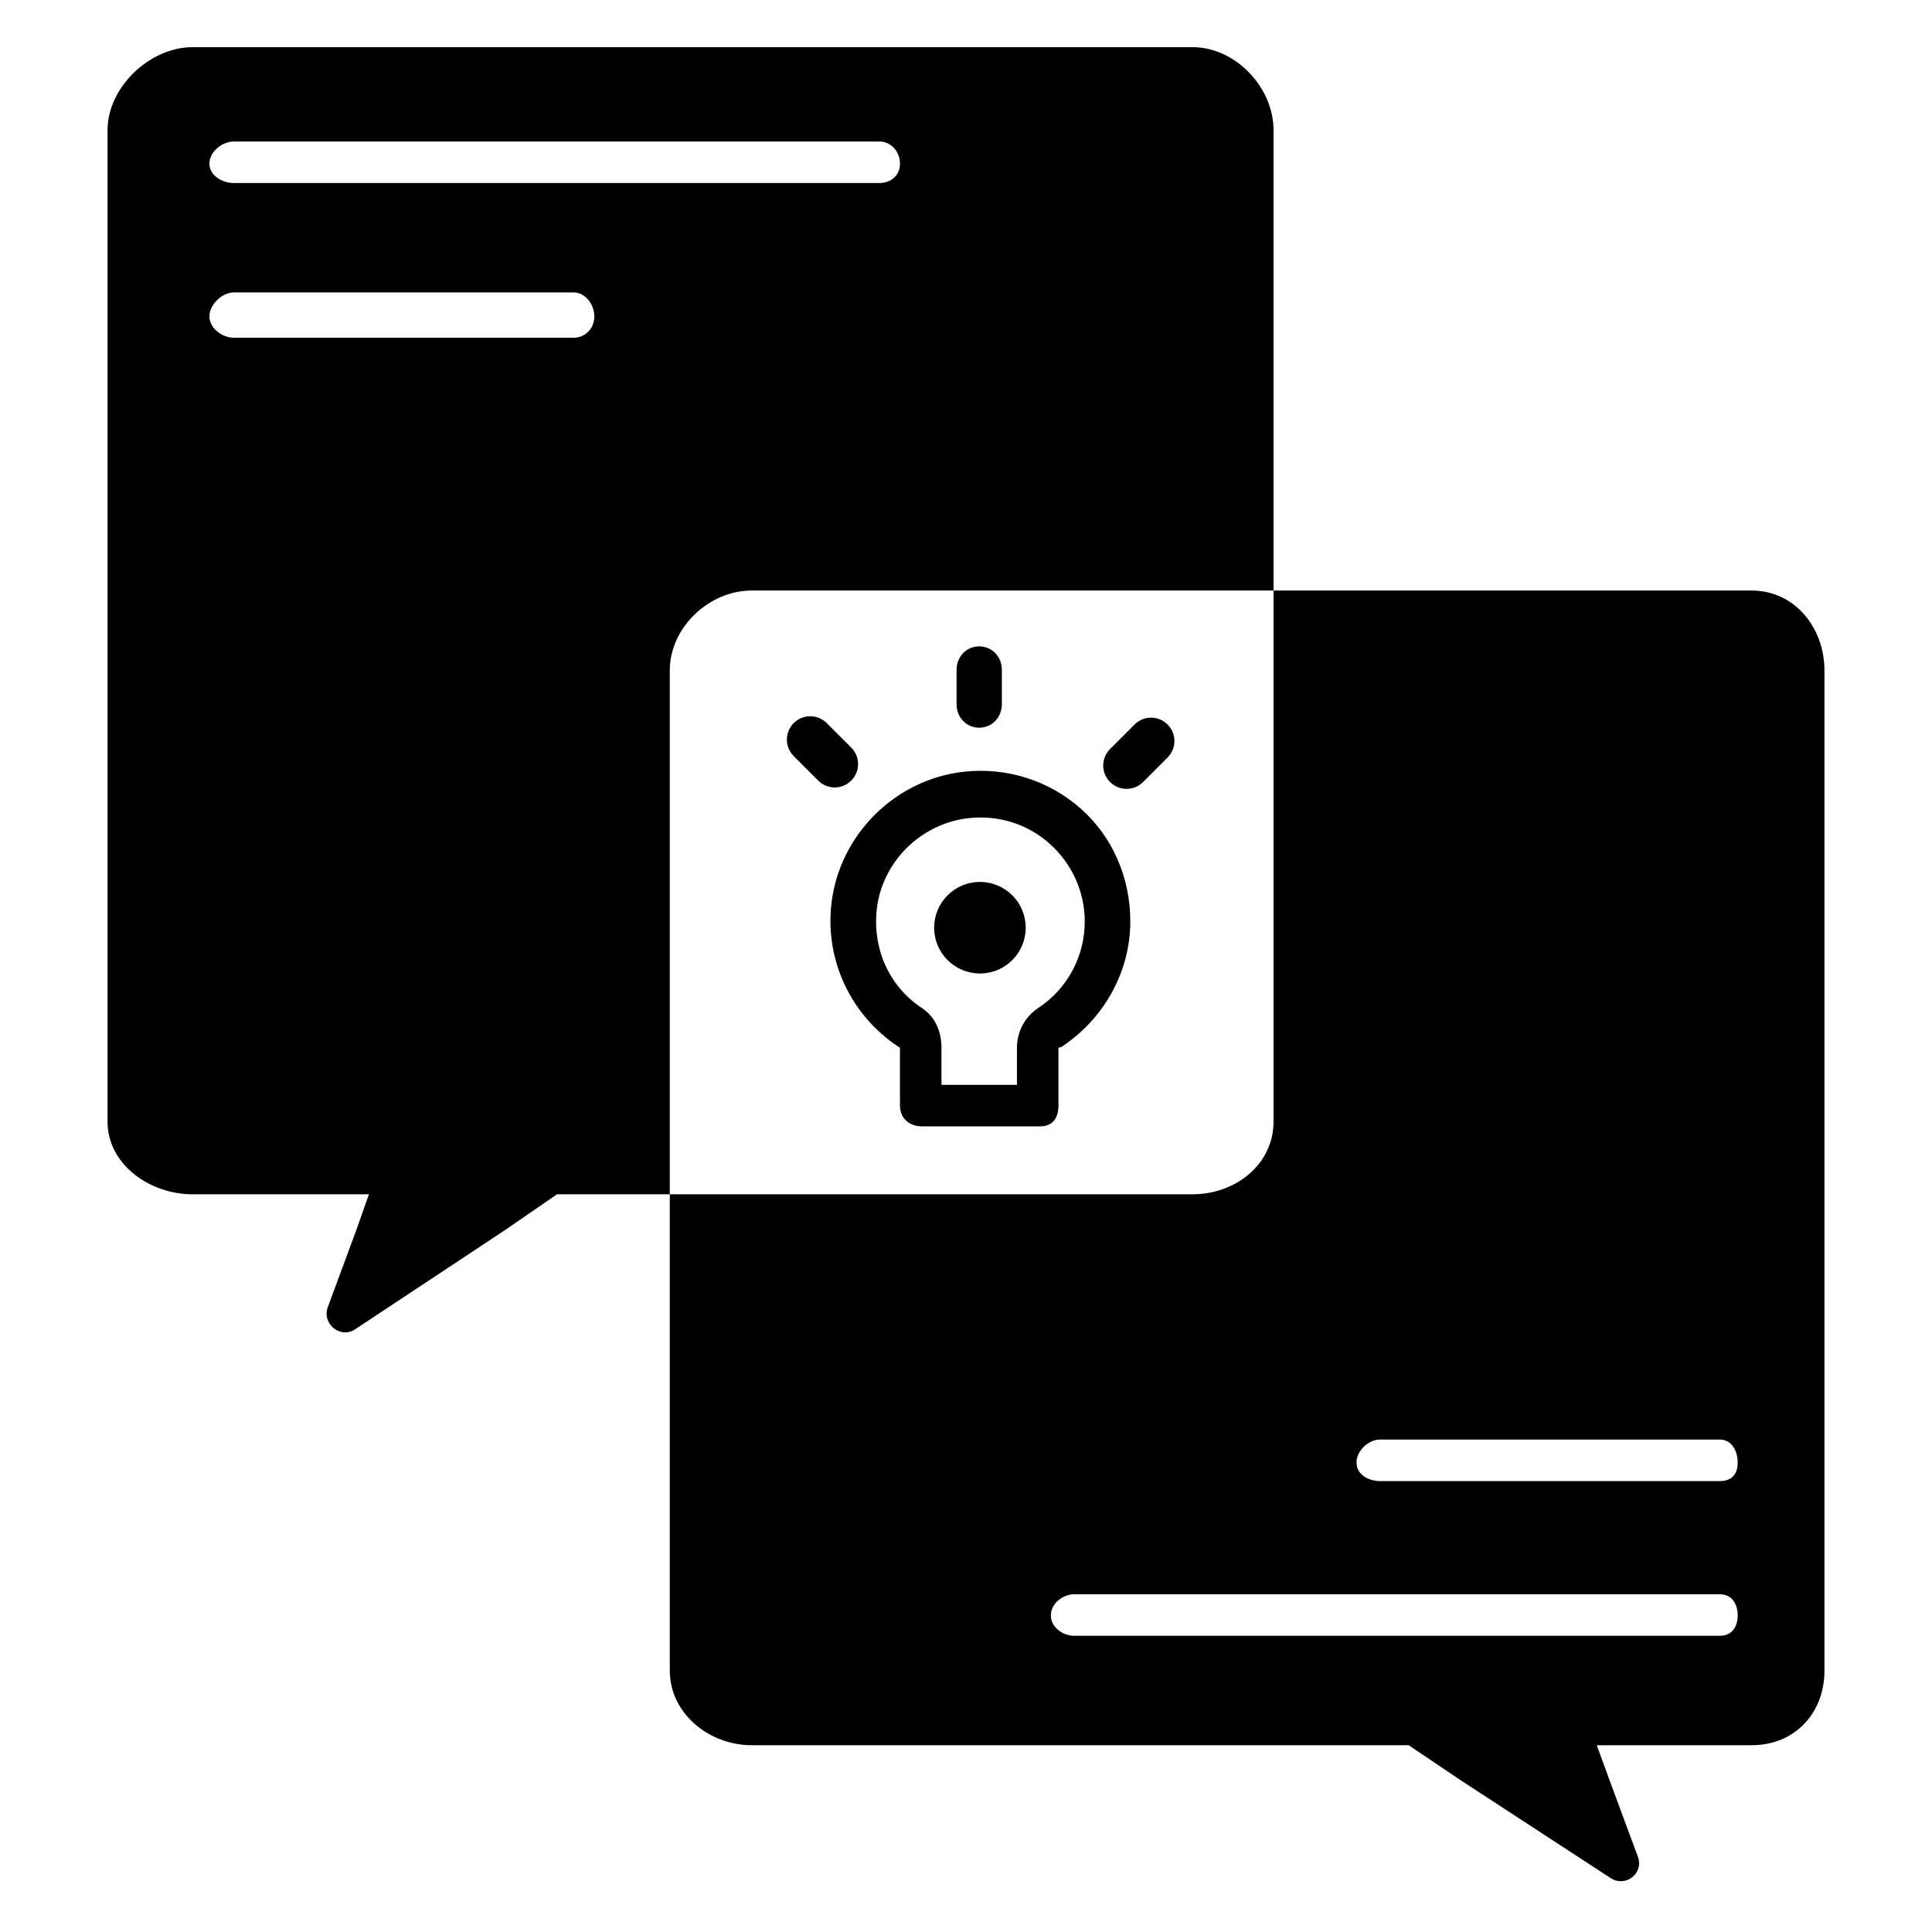 <?xml version="1.0" ?>
<!DOCTYPE svg  PUBLIC '-//W3C//DTD SVG 1.1//EN'  'http://www.w3.org/Graphics/SVG/1.1/DTD/svg11.dtd'>
<!-- Скачано с сайта svg4.ru / Downloaded from svg4.ru -->
<svg fill="#000000" width="800px" height="800px" viewBox="0 0 512 512" enable-background="new 0 0 512 512" id="Discussion" version="1.1" xml:space="preserve" xmlns="http://www.w3.org/2000/svg" xmlns:xlink="http://www.w3.org/1999/xlink">
<g>
<path d="M286.551,214.419c-8.438-7.561-19.777-11.16-31.139-9.9c-18.158,2.025-32.895,16.65-35.055,34.785   c-1.801,15.164,5.132,29.789,17.823,38.158c0.088,0.068,0.319,0.137,0.319,0.203v15.277c0,3.396,2.445,5.558,5.863,5.558h31.186   c3.42,0,4.951-2.161,4.951-5.558v-15.277c0-0.045,0.687-0.135,0.798-0.225c11.229-7.402,18.243-19.846,18.243-33.277   C299.541,232.823,295.012,221.978,286.551,214.419z M275.169,267.114c-3.6,2.383-5.669,6.32-5.669,10.551v9.835h-20v-9.835   c0-4.23-1.612-8.168-5.19-10.529c-8.771-5.783-13.167-15.885-11.931-26.369c1.484-12.49,11.764-22.547,24.252-23.941   c7.988-0.898,15.682,1.531,21.598,6.818c5.828,5.221,9.245,12.688,9.245,20.52C287.474,253.411,282.909,262.005,275.169,267.114z"/>
<circle cx="259.691" cy="245.854" r="12.134"/>
<path d="M259.5,192.851c3.416,0,6-2.771,6-6.188v-9.18c0-3.418-2.584-6.188-6-6.188s-6,2.77-6,6.188v9.18   C253.5,190.079,256.084,192.851,259.5,192.851z"/>
<path d="M300.67,192.003l-6.494,6.492c-2.416,2.418-2.416,6.332,0,8.75c1.209,1.207,2.791,1.813,4.375,1.813   s3.166-0.605,4.375-1.813l6.492-6.494c2.418-2.416,2.418-6.332,0-8.748C307.002,189.585,303.086,189.585,300.67,192.003z"/>
<path d="M225.588,206.866c2.416-2.416,2.416-6.334-0.002-8.752l-6.492-6.49c-2.418-2.412-6.336-2.414-8.752,0.002   c-2.414,2.418-2.414,6.336,0.002,8.752l6.492,6.49c1.209,1.207,2.791,1.811,4.375,1.811S224.381,208.075,225.588,206.866z"/>
<path d="M316.063,12.5H51.014C39.674,12.5,28.5,23.122,28.5,34.485v262.752c0,11.363,11.174,19.263,22.514,19.263H97.77l-3.4,9.641   l-7.49,20.234c-1.643,4.385,3.24,8.482,7.178,5.939l39.666-26.255l13.883-9.56H177.5V177.675c0-11.342,10.357-21.175,21.699-21.175   H337.5V34.485C337.5,23.122,327.381,12.5,316.063,12.5z M157.5,83.901c0,3.078-2.369,5.599-5.449,5.599H61.953   c-3.08,0-6.453-2.521-6.453-5.599V83.8c0-3.078,3.373-6.3,6.453-6.3h90.098c3.08,0,5.449,3.222,5.449,6.3V83.901z M238.5,43.401   c0,3.078-2.369,5.099-5.449,5.099H61.953c-3.08,0-6.453-2.021-6.453-5.099V43.3c0-3.078,3.373-5.8,6.453-5.8h171.098   c3.08,0,5.449,2.722,5.449,5.8V43.401z"/>
<path d="M464.225,156.5H337.5v140.737c0,11.363-10.119,19.263-21.438,19.263H177.5v126.224c0,11.318,10.357,19.776,21.699,19.776   h174.105l13.904,9.361l39.666,25.875c3.938,2.543,8.82-1.305,7.18-5.693l-7.494-20.228l-3.398-9.315h41.063   c11.363,0,19.275-8.458,19.275-19.776V177.675C483.5,166.333,475.588,156.5,464.225,156.5z M460.5,428.151   c0,3.078-1.619,5.349-4.699,5.349H284.703c-3.08,0-6.203-2.271-6.203-5.349v-0.102c0-3.078,3.123-5.55,6.203-5.55h171.098   c3.08,0,4.699,2.472,4.699,5.55V428.151z M460.5,387.651c0,3.078-1.619,4.849-4.699,4.849h-90.098c-3.08,0-6.203-1.771-6.203-4.849   v-0.102c0-3.078,3.123-6.05,6.203-6.05h90.098c3.08,0,4.699,2.972,4.699,6.05V387.651z"/>
</g>
</svg>